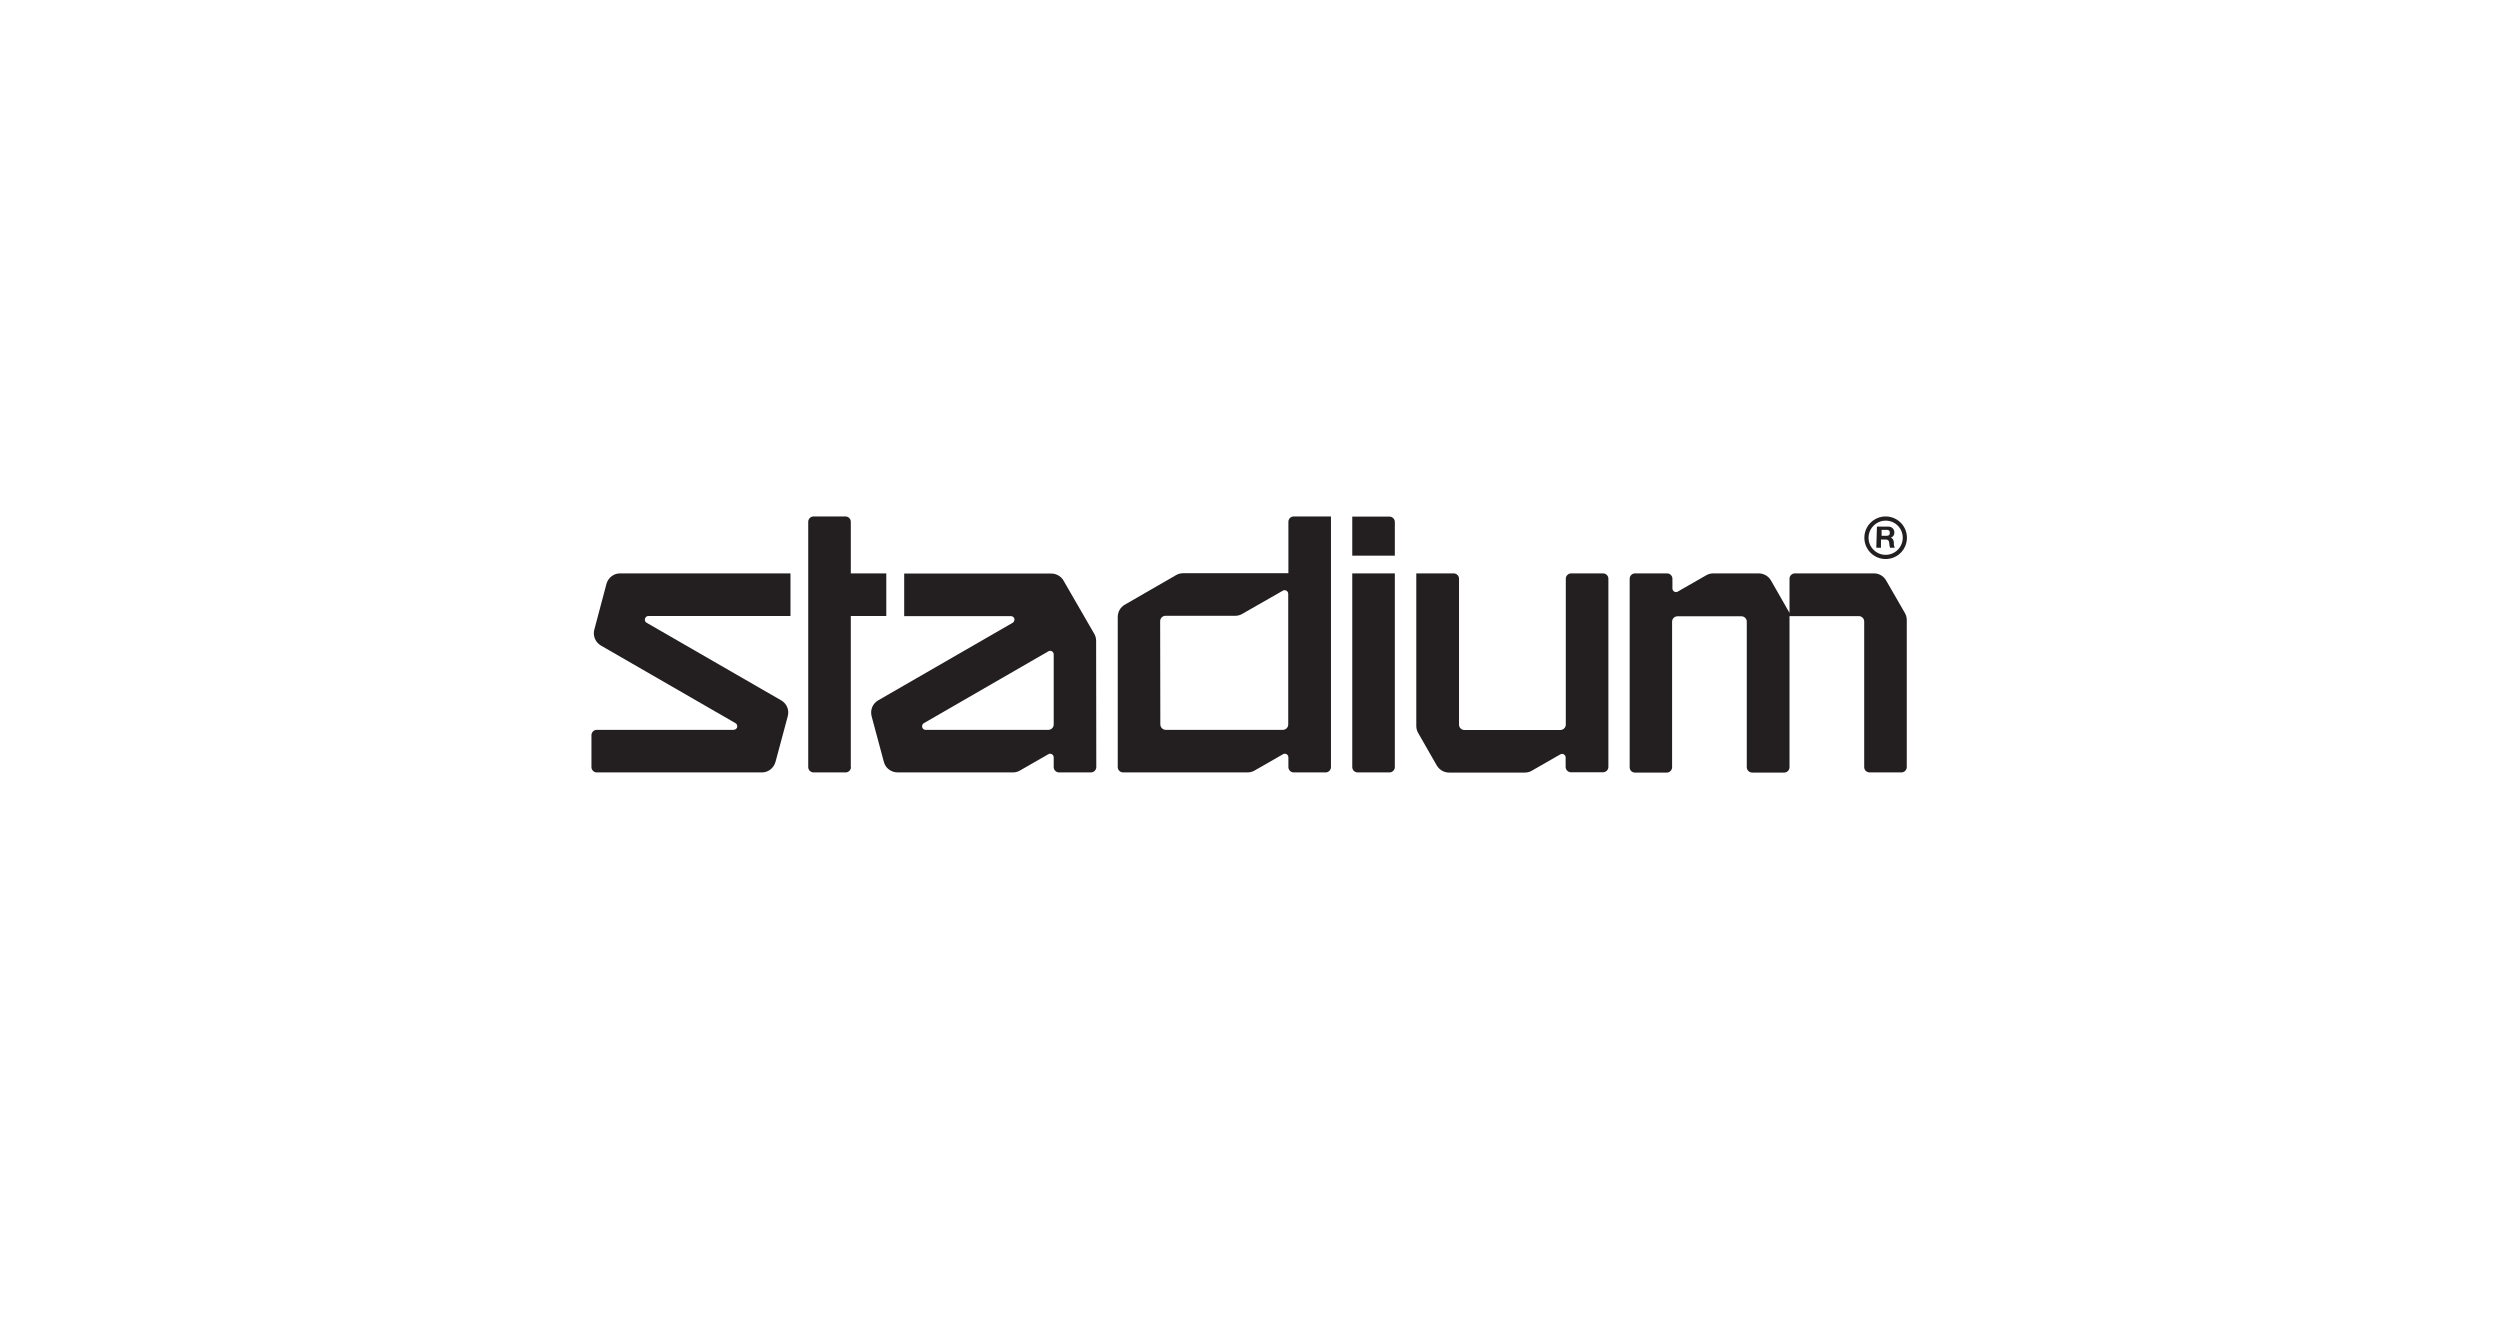<?xml version="1.0" encoding="utf-8"?>
<!-- Generator: Adobe Illustrator 25.1.0, SVG Export Plug-In . SVG Version: 6.00 Build 0)  -->
<svg version="1.1" id="Layer_1" xmlns="http://www.w3.org/2000/svg" xmlns:xlink="http://www.w3.org/1999/xlink" x="0px" y="0px"
	 viewBox="0 0 1550 827" style="enable-background:new 0 0 1550 827;" xml:space="preserve">
<style type="text/css">
	.st0{fill:none;}
	.st1{fill:#231F20;}
</style>
<rect id="Container" class="st0" width="1550" height="827"/>
<g id="Layer_2_1_">
	<g id="Artwork">
		<path class="st1" d="M1179.7,333.4c0,5.9-4.8,10.6-10.6,10.6c-5.9,0-10.6-4.8-10.6-10.6s4.8-10.6,10.6-10.6
			C1175,322.8,1179.7,327.5,1179.7,333.4C1179.7,333.4,1179.7,333.4,1179.7,333.4z M1169.1,320.2c-7.3,0-13.2,5.9-13.2,13.2
			c0,7.3,5.9,13.2,13.2,13.2c7.3,0,13.2-5.9,13.2-13.2C1182.3,326.1,1176.4,320.2,1169.1,320.2
			C1169.1,320.2,1169.1,320.2,1169.1,320.2z"/>
		<path class="st1" d="M1163.7,326.5h7c2-0.1,3.7,1.4,3.8,3.3c0,0.1,0,0.2,0,0.3c0.1,1.5-0.8,2.8-2.2,3.3l0,0
			c1.4,0.4,1.8,1.7,1.9,3.1c-0.1,1.1,0.1,2.1,0.5,3.1h-2.9c-0.3-1-0.4-2.1-0.5-3.1c-0.2-1.4-0.7-2-2.2-2h-2.9v5.1h-2.9L1163.7,326.5
			z M1166.6,332.2h3.1c1.3,0,2-0.5,2-1.9c0-1.3-0.7-1.8-2-1.8h-3.1V332.2z"/>
		<path class="st1" d="M878.1,355.5v94.6c0,1.5,0.4,3.1,1.2,4.4l11.5,20.1c1.6,2.7,4.5,4.4,7.6,4.4h47c1.5,0,3.1-0.4,4.4-1.2
			l17.6-10.1c0.3-0.2,0.7-0.3,1.1-0.3c1.2,0,2.2,1,2.2,2.2l0,0v5.9c0,1.8,1.5,3.3,3.3,3.3h20c1.8-0.1,3.2-1.5,3.2-3.3V358.8
			c0-1.8-1.4-3.2-3.2-3.3h-19.9c-1.8,0-3.3,1.5-3.3,3.3v90.4c0,1.8-1.4,3.3-3.2,3.4c-0.1,0-0.1,0-0.2,0h-59.5
			c-1.8,0-3.3-1.5-3.3-3.3v-90.5c0-1.8-1.5-3.3-3.3-3.3H878.1z"/>
		<path class="st1" d="M841.7,478.9c-1.8,0-3.3-1.5-3.3-3.3c0,0,0,0,0,0V355.5h26.4v120.1c0,1.8-1.5,3.3-3.3,3.3c0,0,0,0,0,0H841.7z
			 M838.4,320.2v24.3h26.4v-20.9c0-1.8-1.5-3.3-3.3-3.3H838.4z"/>
		<path class="st1" d="M527.6,475.6c0,1.8-1.5,3.3-3.3,3.3l0,0h-19.9c-1.8,0-3.3-1.5-3.3-3.3v0V323.5c0-1.8,1.5-3.3,3.3-3.3
			c0,0,0,0,0,0h19.8c1.8,0,3.3,1.5,3.3,3.3c0,0,0,0,0,0v32h22v26.4h-22V475.6z"/>
		<path class="st1" d="M825.2,320.2v155.4c0,1.8-1.5,3.3-3.3,3.3h-19.8c-1.8,0-3.3-1.5-3.3-3.3c0,0,0,0,0,0v-6.1
			c0-1.2-1-2.2-2.2-2.2c-0.4,0-0.7,0.1-1.1,0.3l-17.6,10.1c-1.3,0.8-2.9,1.2-4.4,1.2h-77.2c-1.8,0-3.3-1.5-3.3-3.3c0,0,0,0,0,0v-93
			c0-3.2,1.6-6.1,4.4-7.7l31.7-18.3c1.3-0.8,2.9-1.2,4.4-1.2h65.3v-31.9c0-1.8,1.5-3.3,3.3-3.3c0,0,0.1,0,0.1,0H825.2z M719.4,449.1
			c0,1.8,1.4,3.3,3.2,3.4c0,0,0.1,0,0.1,0h72.7c1.8,0,3.3-1.5,3.3-3.3v-81.1c0-1.2-1-2.2-2.3-2.2c-0.4,0-0.7,0.1-1,0.3l-25.2,14.4
			c-1.3,0.8-2.9,1.2-4.4,1.2h-43.2c-1.8,0-3.3,1.5-3.3,3.3c0,0,0,0,0,0L719.4,449.1z"/>
		<path class="st1" d="M650,452.5c1.8,0,3.3-1.5,3.3-3.3v0v-43.5c0-1.2-1-2.2-2.2-2.2c-0.4,0-0.8,0.1-1.1,0.3l-77.1,44.5
			c-1.1,0.5-1.5,1.9-1,3c0.4,0.8,1.2,1.2,2,1.2H650z M679.7,475.6c0,1.8-1.5,3.3-3.3,3.3l0,0h-19.8c-1.8,0-3.3-1.5-3.3-3.3v-6.1
			c0-1.2-1-2.2-2.2-2.2c-0.4,0-0.8,0.1-1.1,0.3l-17.6,10.1c-1.3,0.8-2.9,1.2-4.4,1.2h-71.4c-4,0-7.6-2.6-8.6-6.5l-7.6-28.3
			c-1-3.9,0.6-7.9,4.1-9.9l83.4-48.1c1-0.6,1.4-2,0.8-3c-0.4-0.7-1.1-1.1-1.9-1.1h-66.2v-26.4h91.2c3.1,0,6.1,1.7,7.6,4.4l19,32.9
			c0.8,1.3,1.2,2.9,1.2,4.4L679.7,475.6z"/>
		<path class="st1" d="M370,478.9c-1.8,0-3.3-1.5-3.3-3.3c0,0,0,0,0,0v-19.9c0.1-1.8,1.5-3.2,3.3-3.2h84.8c1.2,0,2.3-0.9,2.3-2.1
			c0-0.9-0.4-1.7-1.2-2.1l-83.4-48.1c-3.4-2-5.1-6.1-4-9.9L376,362c1.1-3.9,4.6-6.6,8.6-6.5h105.5v26.4H402c-1.2,0-2.2,1-2.2,2.3
			c0,0.8,0.4,1.5,1.1,1.9l83.4,48.1c3.5,2,5.2,6.1,4.1,9.9l-7.6,28.3c-1.1,3.9-4.6,6.6-8.6,6.5H370z"/>
		<path class="st1" d="M1090.4,355.5c3.1,0,6.1,1.7,7.6,4.4l11.5,20.1v-21.2c0-1.8,1.5-3.3,3.3-3.3h49.1c3.1,0,6,1.7,7.5,4.4
			L1181,380c0.8,1.3,1.2,2.9,1.2,4.4v91.2c0,1.8-1.5,3.3-3.3,3.3H1159c-1.8-0.1-3.2-1.5-3.2-3.3v-90.3c0-1.8-1.5-3.3-3.3-3.3h-43
			v93.7c0,1.8-1.5,3.3-3.3,3.3c0,0-0.1,0-0.1,0h-19.9c-1.8-0.1-3.2-1.6-3.2-3.3v-90.3c0-1.8-1.5-3.3-3.3-3.3H1040
			c-1.8,0-3.3,1.5-3.3,3.3v90.3c0,1.8-1.5,3.3-3.3,3.3h-19.9c-1.8-0.1-3.1-1.5-3.1-3.3V358.8c0-1.8,1.5-3.3,3.3-3.3h19.9
			c1.8,0,3.3,1.5,3.3,3.3v6.1c0,1.2,1,2.2,2.2,2.2c0.4,0,0.7-0.1,1.1-0.3l17.6-10.1c1.3-0.8,2.9-1.2,4.4-1.2H1090.4z"/>
	</g>
</g>
</svg>

